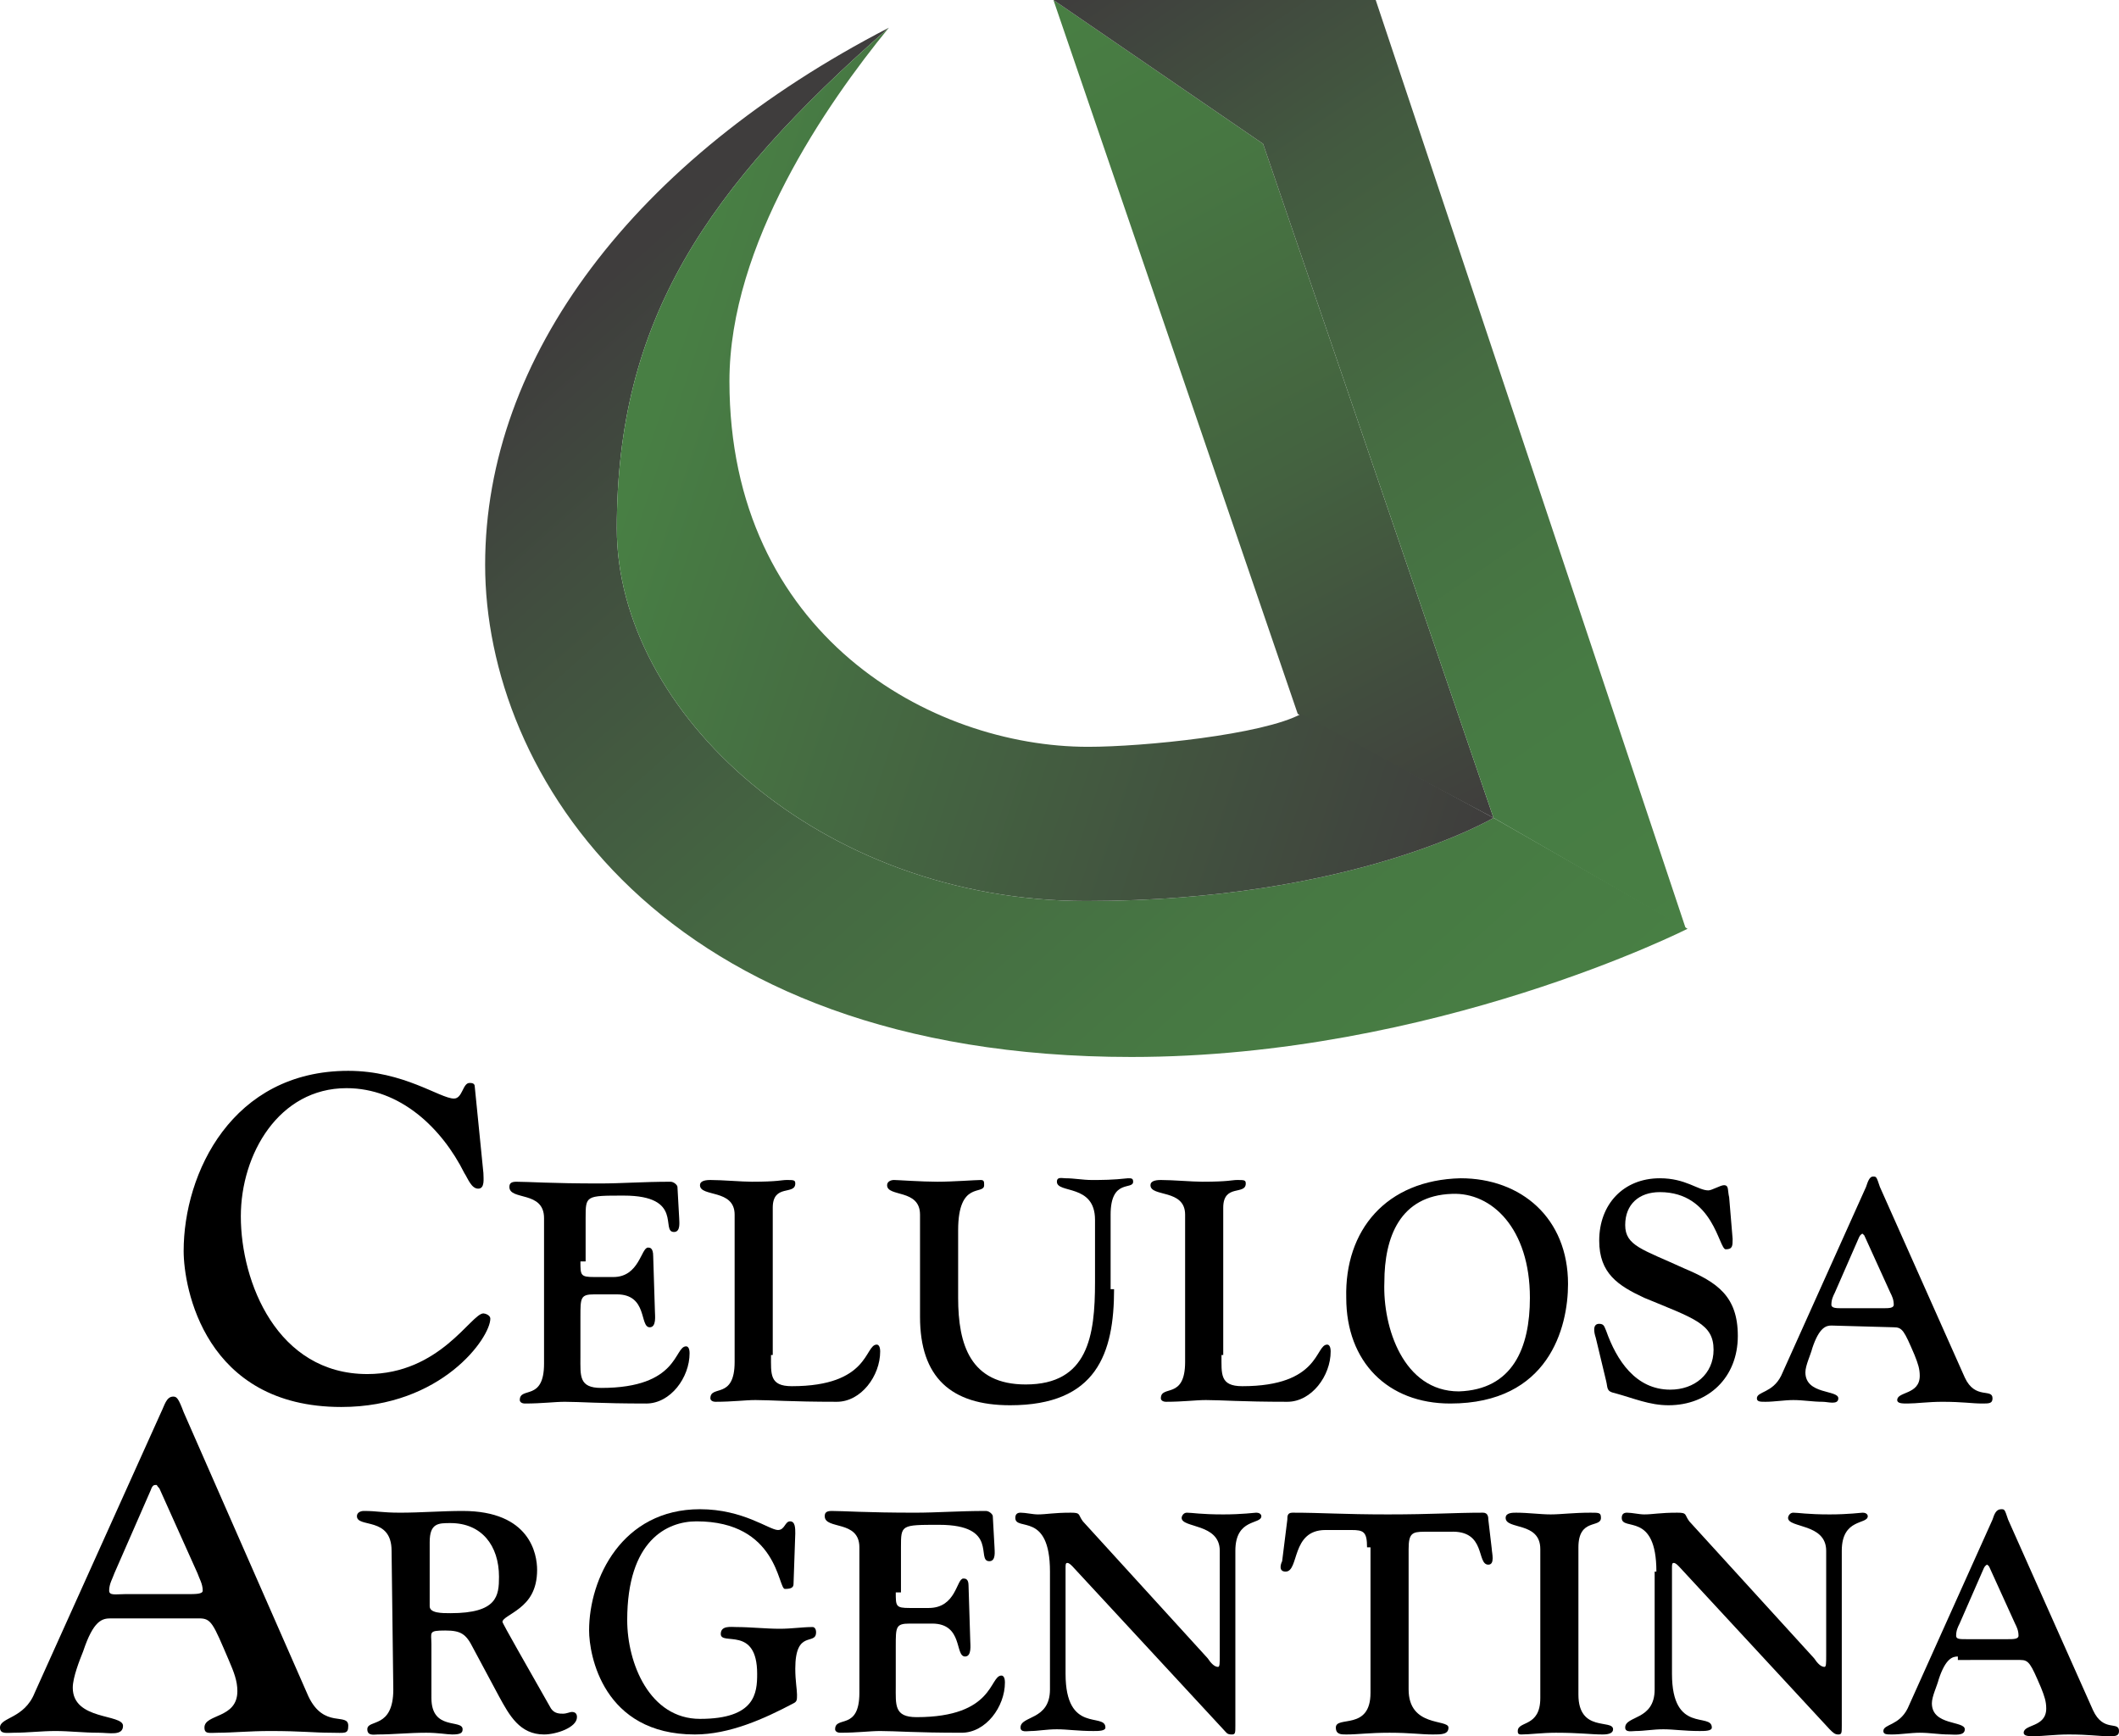 <?xml version="1.0" encoding="utf-8"?>
<!-- Generator: Adobe Illustrator 22.0.1, SVG Export Plug-In . SVG Version: 6.00 Build 0)  -->
<svg version="1.1" id="Capa_1" xmlns="http://www.w3.org/2000/svg" xmlns:xlink="http://www.w3.org/1999/xlink" x="0px" y="0px"
	 viewBox="0 0 122.3 100.2" style="enable-background:new 0 0 122.3 100.2;" xml:space="preserve">
<style type="text/css">
	.st0{fill:url(#SVGID_1_);}
	.st1{fill:url(#SVGID_2_);}
	.st2{fill:url(#SVGID_3_);}
	.st3{fill:url(#SVGID_4_);}
</style>
<g>
	<g>
		
			<linearGradient id="SVGID_1_" gradientUnits="userSpaceOnUse" x1="55.038" y1="1356.297" x2="8.912" y2="1408.208" gradientTransform="matrix(1 0 0 -1 25.842 1424.475)">
			<stop  offset="0" style="stop-color:#487F44"/>
			<stop  offset="0.22" style="stop-color:#477943"/>
			<stop  offset="0.508" style="stop-color:#456942"/>
			<stop  offset="0.832" style="stop-color:#414E3F"/>
			<stop  offset="1" style="stop-color:#3F3D3D"/>
		</linearGradient>
		<path class="st0" d="M86.2,47.2c0,0-8.1,4.8-23.5,4.8S35.6,41.1,35.6,30.5c0-12,5.1-19.6,15.7-28.9C36.6,9.2,28,20.6,28,32.6
			S38.1,61,65.3,61c17.5,0,32.1-7.4,32.1-7.4L86.2,47.2z"/>
		
			<linearGradient id="SVGID_2_" gradientUnits="userSpaceOnUse" x1="34.821" y1="1424.401" x2="60.158" y2="1377.168" gradientTransform="matrix(1 0 0 -1 25.842 1424.475)">
			<stop  offset="0" style="stop-color:#487F43"/>
			<stop  offset="0.221" style="stop-color:#477742"/>
			<stop  offset="0.554" style="stop-color:#446340"/>
			<stop  offset="0.956" style="stop-color:#40413D"/>
			<stop  offset="1" style="stop-color:#3F3D3D"/>
		</linearGradient>
		<polygon class="st1" points="74.9,41.2 60.8,0 72.9,8.3 86.2,47.2 		"/>
		
			<linearGradient id="SVGID_3_" gradientUnits="userSpaceOnUse" x1="12.626" y1="1402.93" x2="63.295" y2="1386.27" gradientTransform="matrix(1 0 0 -1 25.842 1424.475)">
			<stop  offset="0" style="stop-color:#487F44"/>
			<stop  offset="1" style="stop-color:#3F3D3D"/>
		</linearGradient>
		<path class="st2" d="M86.2,47.2c0,0-8.1,4.8-23.5,4.8S35.6,41.1,35.6,30.5c0-12,5.1-19.6,15.7-28.9C47.7,6,42.1,14.1,42.1,22
			c0,14.6,11.6,21.1,20.7,21.1c3.2,0,10.1-0.7,12.3-1.9L86.2,47.2z"/>
		
			<linearGradient id="SVGID_4_" gradientUnits="userSpaceOnUse" x1="75.513" y1="1373.637" x2="39.004" y2="1427.231" gradientTransform="matrix(1 0 0 -1 25.842 1424.475)">
			<stop  offset="0" style="stop-color:#487F44"/>
			<stop  offset="0.241" style="stop-color:#477B44"/>
			<stop  offset="0.492" style="stop-color:#466E42"/>
			<stop  offset="0.746" style="stop-color:#435A40"/>
			<stop  offset="1" style="stop-color:#3F3D3D"/>
		</linearGradient>
		<polygon class="st3" points="79.4,0 60.8,0 72.9,8.3 86.2,47.2 97.3,53.6 		"/>
	</g>
	<g>
		<g>
			<path d="M27.9,67.7c0,0.3,0.1,0.9-0.3,0.9S27,68,26.8,67.7c-1.3-2.6-3.7-4.9-6.8-4.9c-3.9,0-6.1,3.8-6.1,7.4
				c0,3.8,2.1,9.1,7.3,9.1c4.2,0,6-3.5,6.7-3.5c0.1,0,0.4,0.1,0.4,0.3c0,1.1-2.8,5.1-8.6,5.1c-7.9,0-9.1-6.9-9.1-9
				c0-4.5,2.8-10.4,9.5-10.4c3.2,0,5.3,1.6,6.1,1.6c0.5,0,0.5-0.9,0.9-0.9c0.1,0,0.3,0,0.3,0.2L27.9,67.7z"/>
			<path d="M33.5,72.8c0,0.8,0,0.9,0.8,0.9h1.1c1.5,0,1.6-1.7,2-1.7c0.1,0,0.3,0,0.3,0.5l0.1,3.2c0,0.2,0.1,0.9-0.3,0.9
				c-0.6,0-0.1-1.9-1.9-1.9h-1.3c-0.8,0-0.8,0.2-0.8,1.3v2.3c0,1.1-0.1,1.8,1.2,1.8c4.5,0,4.2-2.4,4.9-2.4c0.1,0,0.2,0.1,0.2,0.4
				c0,1.4-1.1,2.9-2.5,2.9c-2.7,0-3.8-0.1-4.7-0.1c-0.6,0-1.3,0.1-2.3,0.1c-0.2,0-0.3-0.1-0.3-0.2c0-0.8,1.4,0.1,1.4-2.1v-8.4
				c0-1.6-2-1-2-1.8c0-0.2,0.1-0.3,0.4-0.3c0.7,0,2,0.1,4.8,0.1c1.3,0,2.5-0.1,4.1-0.1c0.2,0,0.4,0.2,0.4,0.3l0.1,1.8
				c0,0.2,0.1,0.8-0.3,0.8c-0.8,0,0.6-2.1-2.9-2.1c-2.2,0-2.2,0-2.2,1.3v2.5H33.5z"/>
			<path d="M44.5,78.2c0,1.1-0.1,1.8,1.2,1.8c4.5,0,4.2-2.4,4.9-2.4c0.1,0,0.2,0.1,0.2,0.4c0,1.4-1.1,2.9-2.5,2.9
				c-2.7,0-3.8-0.1-4.7-0.1c-0.6,0-1.3,0.1-2.3,0.1c-0.2,0-0.3-0.1-0.3-0.2c0-0.8,1.4,0.1,1.4-2.1v-8.5c0-1.5-2-1-2-1.7
				c0-0.2,0.2-0.3,0.6-0.3c0.7,0,1.8,0.1,2.4,0.1c1.5,0,1.7-0.1,2-0.1c0.4,0,0.5,0,0.5,0.2c0,0.7-1.3,0-1.3,1.4v8.5H44.5z"/>
			<path d="M64.3,74.4c0,3.7-1,6.7-6,6.7c-3.4,0-5.2-1.6-5.2-5.1v-5.9c0-1.5-1.9-1-1.9-1.7c0-0.2,0.2-0.3,0.4-0.3
				c0.2,0,1.6,0.1,2.5,0.1s2.2-0.1,2.5-0.1c0.2,0,0.2,0.1,0.2,0.3c0,0.6-1.5-0.3-1.5,2.6v3.9c0,2.7,0.7,5,3.9,5c3.6,0,4-2.8,4-5.9
				v-3.6c0-2.1-2.2-1.5-2.2-2.2c0-0.3,0.3-0.2,0.5-0.2c0.5,0,1,0.1,1.5,0.1c0.6,0,1.2,0,2.1-0.1c0.2,0,0.3,0,0.3,0.2
				c0,0.5-1.3-0.2-1.3,1.9v4.3H64.3z"/>
			<path d="M70.5,78.2c0,1.1-0.1,1.8,1.2,1.8c4.5,0,4.2-2.4,4.9-2.4c0.1,0,0.2,0.1,0.2,0.4c0,1.4-1.1,2.9-2.5,2.9
				c-2.7,0-3.8-0.1-4.7-0.1c-0.6,0-1.3,0.1-2.3,0.1c-0.2,0-0.3-0.1-0.3-0.2c0-0.8,1.4,0.1,1.4-2.1v-8.5c0-1.5-2-1-2-1.7
				c0-0.2,0.2-0.3,0.6-0.3c0.7,0,1.8,0.1,2.4,0.1c1.5,0,1.7-0.1,2-0.1c0.4,0,0.5,0,0.5,0.2c0,0.7-1.3,0-1.3,1.4v8.5H70.5z"/>
			<path d="M84.3,68c3.5,0,6.2,2.3,6.2,6.1c0,2.5-1.1,6.9-6.8,6.9c-3.6,0-6-2.4-6-6.1C77.6,71,80,68.1,84.3,68z M84.2,80.3
				c3.1-0.1,4.1-2.5,4.1-5.4c0-4-2.2-6.1-4.5-6c-3,0.1-3.9,2.5-3.9,5.1C79.8,76.6,81,80.3,84.2,80.3z"/>
			<path d="M92.1,77.2c-0.1-0.3-0.2-0.8,0.2-0.8c0.3,0,0.3,0.2,0.4,0.4c0.6,1.7,1.7,3.4,3.7,3.4c1.4,0,2.5-0.9,2.5-2.3
				c0-1.5-1.1-1.8-4-3c-1.5-0.7-2.6-1.4-2.6-3.3c0-2.1,1.4-3.6,3.5-3.6c1.5,0,2.2,0.7,2.8,0.7c0.2,0,0.7-0.3,0.9-0.3
				c0.3,0,0.2,0.3,0.3,0.7l0.2,2.4c0,0.4,0,0.6-0.4,0.6s-0.7-3.3-3.8-3.3c-1.2,0-2,0.7-2,1.9c0,1.2,1,1.4,3.4,2.5
				c1.9,0.8,3.1,1.6,3.1,3.9c0,2.4-1.7,4-4,4c-1.1,0-2-0.4-3.1-0.7c-0.5-0.1-0.4-0.3-0.5-0.7L92.1,77.2z"/>
			<path d="M105.7,76.5c-0.3,0-0.7,0.1-1.1,1.3c-0.1,0.4-0.4,1-0.4,1.4c0,1.3,1.9,1,1.9,1.5c0,0.4-0.6,0.2-0.9,0.2
				c-0.6,0-1.1-0.1-1.7-0.1c-0.5,0-1.1,0.1-1.6,0.1c-0.3,0-0.5,0-0.5-0.2c0-0.4,0.9-0.3,1.4-1.3l4.9-10.9c0.1-0.3,0.2-0.6,0.4-0.6
				c0.2,0,0.2,0,0.4,0.6l4.9,11c0.6,1.3,1.6,0.6,1.6,1.2c0,0.3-0.2,0.3-0.6,0.3c-0.6,0-1.1-0.1-2.3-0.1c-0.8,0-1.5,0.1-2,0.1
				c-0.3,0-0.6,0-0.6-0.2c0-0.5,1.3-0.3,1.3-1.4c0-0.4-0.1-0.7-0.3-1.2c-0.6-1.4-0.7-1.6-1.2-1.6L105.7,76.5L105.7,76.5z
				 M108.7,75.5c0.3,0,0.6,0,0.6-0.2c0-0.3-0.1-0.5-0.2-0.7l-1.5-3.3c-0.1-0.1-0.1-0.1-0.1-0.1s-0.1,0-0.2,0.2l-1.4,3.2
				c-0.1,0.2-0.2,0.4-0.2,0.7c0,0.2,0.3,0.2,0.6,0.2L108.7,75.5L108.7,75.5z"/>
		</g>
		<g>
			<g>
				<path d="M6.4,93.4c-0.5,0-1,0.1-1.6,1.9c-0.2,0.5-0.6,1.5-0.6,2.1c0,1.9,2.9,1.5,2.9,2.2c0,0.6-0.8,0.4-1.4,0.4
					c-0.9,0-1.7-0.1-2.5-0.1S1.6,100,0.8,100c-0.4,0-0.8,0.1-0.8-0.3c0-0.6,1.4-0.5,2-2l7.3-16.2c0.2-0.4,0.3-0.9,0.7-0.9
					c0.2,0,0.3,0.1,0.6,0.9l7.2,16.4c0.9,1.9,2.3,0.9,2.3,1.7c0,0.5-0.2,0.4-1,0.4c-1,0-1.7-0.1-3.5-0.1c-1.2,0-2.2,0.1-3,0.1
					c-0.5,0-0.8,0.1-0.8-0.3c0-0.8,1.9-0.5,1.9-2.1c0-0.6-0.2-1.1-0.5-1.8c-0.9-2.1-1-2.4-1.7-2.4L6.4,93.4L6.4,93.4z M10.8,92
					c0.5,0,0.9,0,0.9-0.2c0-0.4-0.2-0.7-0.3-1l-2.2-4.9C9,85.7,9.1,85.7,9,85.7s-0.2,0-0.3,0.3l-2.1,4.8c-0.1,0.3-0.3,0.6-0.3,1
					c0,0.3,0.4,0.2,0.9,0.2L10.8,92L10.8,92z"/>
				<path d="M22.6,89.5c0-2-2-1.3-2-2c0-0.2,0.2-0.3,0.4-0.3c0.8,0,1,0.1,2.1,0.1c1.2,0,2.4-0.1,3.6-0.1c3.9,0,4.3,2.5,4.3,3.4
					c0,1.2-0.5,1.8-1,2.2c-0.5,0.4-1,0.6-1,0.8c0,0.1,1.5,2.7,2.8,5c0.2,0.3,0.5,0.3,0.7,0.3s0.4-0.1,0.5-0.1c0.2,0,0.3,0.1,0.3,0.3
					c0,0.6-1.2,1-1.9,1c-1.4,0-2-1.1-2.6-2.2l-1.5-2.8c-0.4-0.8-0.7-1-1.6-1c-1,0-0.8,0.1-0.8,0.8V98c0,1.9,1.8,1.2,1.8,1.8
					c0,0.2-0.1,0.3-0.6,0.3c-0.3,0-0.8-0.1-1.5-0.1c-1,0-1.9,0.1-2.8,0.1c-0.2,0-0.6,0.1-0.6-0.3c0-0.6,1.5,0,1.5-2.3L22.6,89.5
					L22.6,89.5z M24.8,92.7c0,0.4,0.7,0.4,1.2,0.4c2.7,0,2.8-1,2.8-2.1c0-1.8-1-3.1-2.8-3.1c-0.7,0-1.2,0-1.2,1.1V92.7z"/>
				<path d="M45.8,91.4c0,0.2-0.1,0.3-0.5,0.3s-0.4-3.9-5.1-3.9c-1.7,0-4,1.1-4,5.7c0,2.5,1.3,5.7,4.2,5.7c3.2,0,3.3-1.5,3.3-2.6
					c0-2.8-2.1-1.6-2.1-2.3c0-0.5,0.6-0.4,0.9-0.4c0.8,0,1.7,0.1,2.5,0.1c0.7,0,1.3-0.1,1.9-0.1c0.1,0,0.2,0.1,0.2,0.3
					c0,0.8-1.2-0.2-1.2,2.1c0,0.7,0.1,1.2,0.1,1.5s0,0.4-0.2,0.5c-1.7,0.9-3.7,1.8-5.7,1.8c-5.3,0-6.1-4.6-6.1-6c0-3,1.9-7,6.4-7
					c2.5,0,4,1.2,4.5,1.2c0.4,0,0.4-0.5,0.7-0.5c0.3,0,0.3,0.4,0.3,0.7L45.8,91.4L45.8,91.4z"/>
				<path d="M51.7,91.9c0,0.8,0,0.9,0.8,0.9h1.1c1.6,0,1.6-1.7,2-1.7c0.1,0,0.3,0,0.3,0.4l0.1,3.2c0,0.2,0.1,0.9-0.3,0.9
					c-0.6,0-0.1-1.9-1.9-1.9h-1.3c-0.8,0-0.8,0.2-0.8,1.3v2.3c0,1.1-0.1,1.8,1.2,1.8c4.5,0,4.2-2.4,4.9-2.4c0.1,0,0.2,0.1,0.2,0.4
					c0,1.4-1.1,2.9-2.5,2.9c-2.7,0-3.8-0.1-4.7-0.1c-0.6,0-1.3,0.1-2.3,0.1c-0.2,0-0.3-0.1-0.3-0.2c0-0.8,1.4,0.1,1.4-2.1v-8.4
					c0-1.6-2-1-2-1.8c0-0.2,0.1-0.3,0.4-0.3c0.7,0,2,0.1,4.8,0.1c1.3,0,2.5-0.1,4.1-0.1c0.2,0,0.4,0.2,0.4,0.3l0.1,1.8
					c0,0.2,0.1,0.8-0.3,0.8c-0.8,0,0.6-2.1-2.9-2.1C52,88,52,88,52,89.3v2.6H51.7z"/>
				<path d="M60.6,90.7c0-3.5-2-2.3-2-3.1c0-0.2,0.1-0.3,0.3-0.3c0.3,0,0.7,0.1,1,0.1c0.5,0,0.9-0.1,1.9-0.1c0.6,0,0.4,0.1,0.7,0.5
					l7.2,7.9c0.2,0.3,0.4,0.5,0.6,0.5c0.1,0,0.1-0.2,0.1-0.7v-6c0-1.6-2.2-1.3-2.2-1.9c0-0.1,0.1-0.3,0.3-0.3c0.3,0,0.8,0.1,2.1,0.1
					c1.1,0,1.8-0.1,1.9-0.1c0.3,0,0.3,0.2,0.3,0.2c0,0.5-1.5,0.1-1.5,2v10.1c0,0.4,0,0.5-0.2,0.5c-0.3,0-0.3-0.1-0.5-0.3l-8.7-9.4
					c-0.1-0.1-0.2-0.2-0.3-0.2c-0.1,0-0.1,0.1-0.1,0.3v6.1c0,3.5,2.3,2.2,2.3,3.1c0,0.2-0.4,0.2-0.7,0.2c-0.9,0-1.5-0.1-2.1-0.1
					s-1.1,0.1-1.5,0.1c-0.2,0-0.6,0.1-0.6-0.2c0-0.7,1.7-0.4,1.7-2.2L60.6,90.7L60.6,90.7z"/>
				<path d="M78.9,89.3c0-0.9-0.2-1-0.9-1h-1.5c-2,0-1.5,2.4-2.3,2.4c-0.4,0-0.3-0.4-0.2-0.6l0.3-2.4c0-0.2,0-0.4,0.3-0.4
					c1.7,0,2.9,0.1,5.5,0.1s3.8-0.1,5.5-0.1c0.3,0,0.3,0.3,0.3,0.4l0.2,1.7c0,0.2,0.2,0.9-0.2,0.9c-0.7,0-0.1-2-2.2-1.9h-1.5
					c-0.7,0-0.9,0.1-0.9,1v8.1c0,2.2,2.3,1.7,2.3,2.2c0,0.4-0.4,0.4-0.9,0.4c-0.7,0-1.3-0.1-2.5-0.1s-1.8,0.1-2.5,0.1
					c-0.3,0-0.6,0-0.6-0.4c0-0.7,2,0.2,2-2v-8.4H78.9z"/>
				<path d="M91.1,97.8c0,2.2,2,1.4,2,2c0,0.2-0.2,0.3-0.6,0.3c-0.7,0-1.3-0.1-2.7-0.1c-0.8,0-1.5,0.1-2,0.1c-0.2,0-0.2-0.1-0.2-0.2
					c0-0.6,1.3-0.2,1.3-1.9v-8.6c0-1.6-2-1.1-2-1.8c0-0.3,0.4-0.3,0.6-0.3c0.7,0,1.4,0.1,2,0.1s1.3-0.1,2.3-0.1c0.5,0,0.6,0,0.6,0.3
					c0,0.6-1.3,0-1.3,1.7L91.1,97.8L91.1,97.8z"/>
				<path d="M95.6,90.7c0-3.5-2-2.3-2-3.1c0-0.2,0.1-0.3,0.3-0.3c0.3,0,0.7,0.1,1,0.1c0.5,0,0.9-0.1,1.9-0.1c0.6,0,0.4,0.1,0.7,0.5
					l7.2,7.9c0.2,0.3,0.4,0.5,0.6,0.5c0.1,0,0.1-0.2,0.1-0.7v-6c0-1.6-2.2-1.3-2.2-1.9c0-0.1,0.1-0.3,0.3-0.3c0.3,0,0.8,0.1,2.1,0.1
					c1.1,0,1.8-0.1,1.9-0.1c0.3,0,0.3,0.2,0.3,0.2c0,0.5-1.5,0.1-1.5,2v10.1c0,0.4,0,0.5-0.2,0.5s-0.3-0.1-0.5-0.3l-8.7-9.4
					c-0.1-0.1-0.2-0.2-0.3-0.2c-0.1,0-0.1,0.1-0.1,0.3v6.1c0,3.5,2.3,2.2,2.3,3.1c0,0.2-0.4,0.2-0.7,0.2c-0.9,0-1.5-0.1-2.1-0.1
					s-1.1,0.1-1.6,0.1c-0.2,0-0.6,0.1-0.6-0.2c0-0.7,1.7-0.4,1.7-2.2v-6.8H95.6z"/>
				<path d="M113,95.6c-0.3,0-0.7,0.1-1.1,1.3c-0.1,0.4-0.4,1-0.4,1.4c0,1.3,1.9,1,1.9,1.5c0,0.4-0.6,0.3-0.9,0.3
					c-0.6,0-1.1-0.1-1.7-0.1c-0.5,0-1.1,0.1-1.6,0.1c-0.3,0-0.5,0-0.5-0.2c0-0.4,0.9-0.3,1.4-1.3l4.9-10.9c0.1-0.3,0.2-0.6,0.5-0.6
					c0.2,0,0.2,0,0.4,0.6l4.9,11c0.6,1.3,1.5,0.6,1.5,1.2c0,0.3-0.2,0.3-0.6,0.3c-0.6,0-1.1-0.1-2.3-0.1c-0.8,0-1.5,0.1-2,0.1
					c-0.3,0-0.6,0-0.6-0.2c0-0.5,1.3-0.3,1.3-1.4c0-0.4-0.1-0.7-0.3-1.2c-0.6-1.4-0.7-1.6-1.2-1.6H113V95.6z M115.9,94.6
					c0.3,0,0.6,0,0.6-0.2c0-0.3-0.1-0.5-0.2-0.7l-1.5-3.3c-0.1-0.1-0.1-0.1-0.1-0.1s-0.1,0-0.2,0.2l-1.4,3.2
					c-0.1,0.2-0.2,0.4-0.2,0.7c0,0.2,0.2,0.2,0.6,0.2L115.9,94.6L115.9,94.6z"/>
			</g>
		</g>
	</g>
</g>
</svg>
